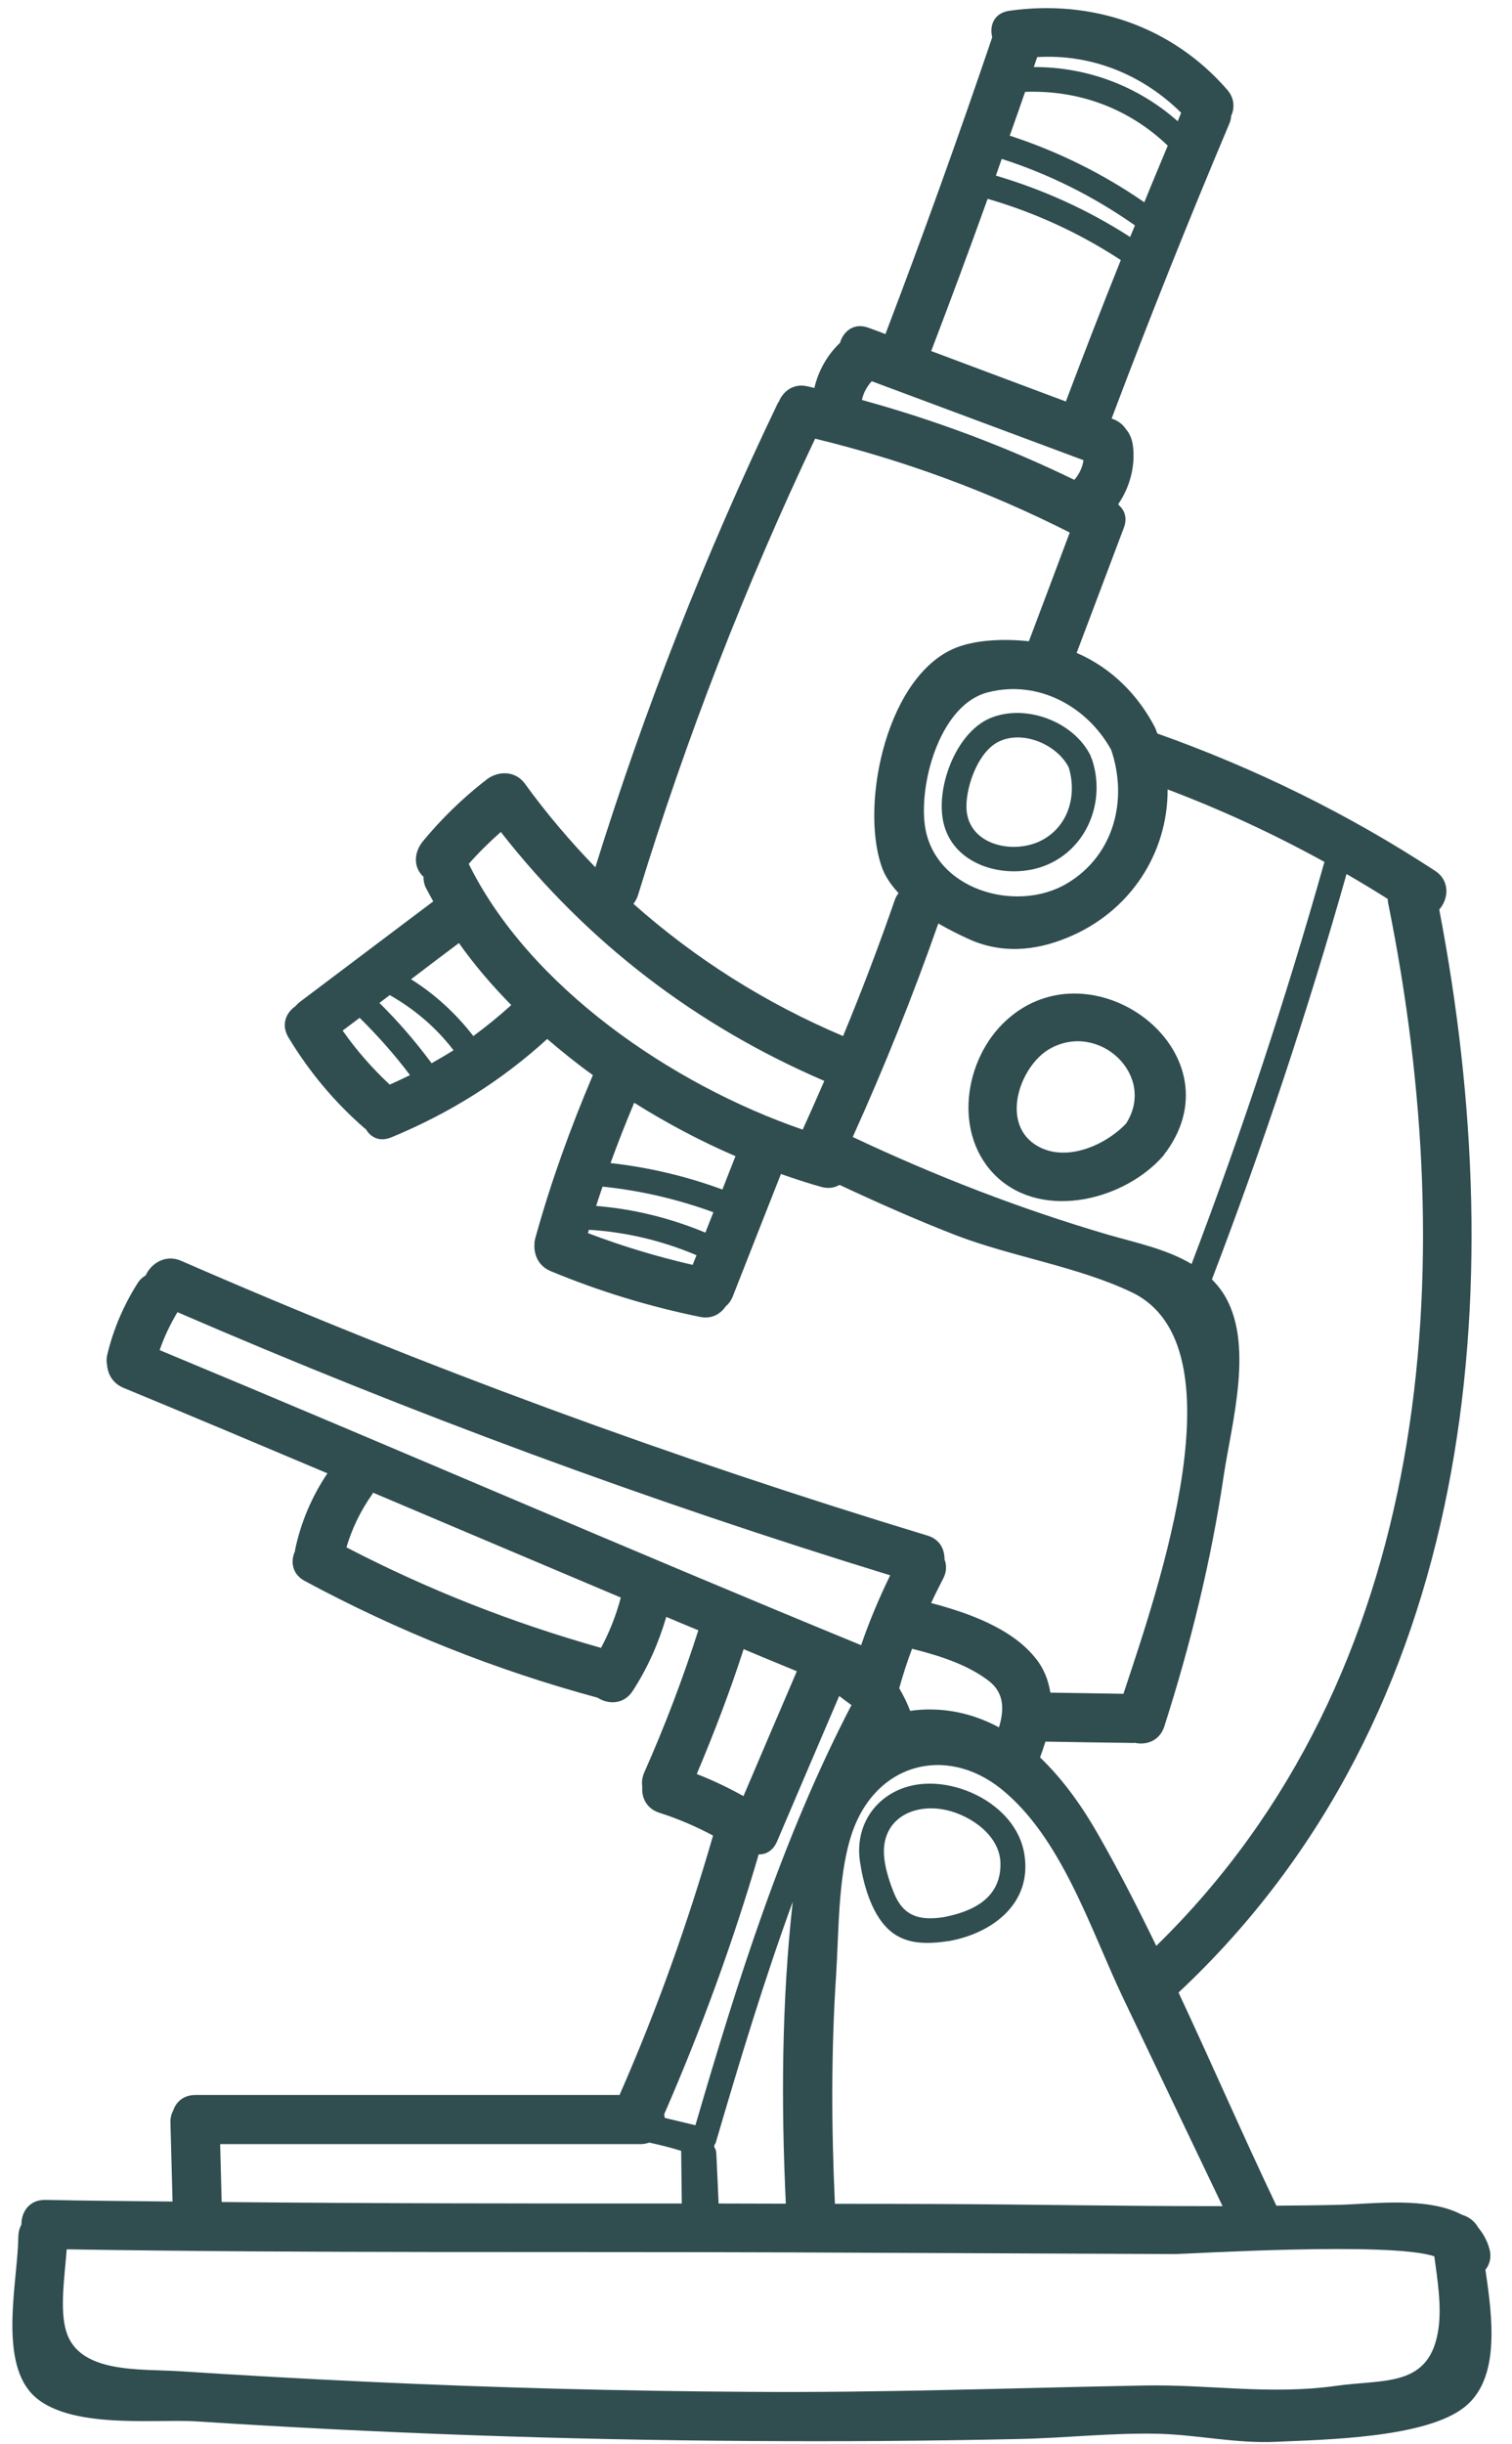 <?xml version="1.0" encoding="UTF-8" standalone="no"?><svg xmlns="http://www.w3.org/2000/svg" xmlns:xlink="http://www.w3.org/1999/xlink" fill="#304d50" height="120.5" preserveAspectRatio="xMidYMid meet" version="1" viewBox="26.9 3.6 74.6 120.5" width="74.6" zoomAndPan="magnify"><g id="change1_1"><path d="M 46.129 57.074 C 46.469 56.922 46.797 56.77 47.129 56.605 C 46.371 55.598 45.539 54.664 44.645 53.781 C 44.363 53.992 44.086 54.203 43.805 54.41 C 44.484 55.379 45.266 56.27 46.129 57.074 Z M 48.195 56.02 C 48.559 55.809 48.922 55.605 49.277 55.379 C 48.414 54.258 47.355 53.355 46.129 52.66 C 45.961 52.789 45.789 52.918 45.621 53.047 C 46.555 53.969 47.41 54.961 48.195 56.02 Z M 50.254 54.68 C 50.898 54.203 51.527 53.695 52.125 53.152 C 51.172 52.184 50.301 51.168 49.543 50.094 C 48.75 50.684 47.969 51.281 47.18 51.879 C 48.363 52.621 49.391 53.566 50.254 54.68 Z M 57.531 82.363 C 53.457 80.645 49.383 78.918 45.305 77.191 C 45.289 77.223 45.273 77.25 45.258 77.281 C 44.684 78.094 44.273 78.953 43.992 79.887 C 48.016 81.977 52.188 83.613 56.555 84.844 C 56.973 84.059 57.297 83.242 57.531 82.363 Z M 60.539 112.238 C 60.531 111.375 60.516 110.504 60.508 109.641 C 59.984 109.477 59.461 109.348 58.934 109.234 C 58.812 109.273 58.676 109.309 58.531 109.309 C 51.609 109.309 44.684 109.309 37.762 109.309 C 37.785 110.262 37.809 111.211 37.836 112.164 C 45.402 112.238 52.973 112.238 60.539 112.238 Z M 61.074 65.961 C 61.137 65.797 61.203 65.645 61.266 65.484 C 59.566 64.766 57.797 64.344 55.957 64.23 C 55.941 64.289 55.926 64.344 55.91 64.395 C 57.594 65.039 59.316 65.555 61.074 65.961 Z M 61.703 64.371 C 61.832 64.031 61.969 63.699 62.098 63.367 C 60.332 62.723 58.508 62.297 56.629 62.102 C 56.523 62.426 56.41 62.738 56.312 63.055 C 58.176 63.207 59.969 63.652 61.703 64.371 Z M 62.543 62.246 C 62.754 61.699 62.969 61.152 63.188 60.602 C 61.492 59.875 59.805 58.98 58.191 57.969 C 57.773 58.957 57.387 59.941 57.023 60.941 C 58.918 61.156 60.75 61.586 62.543 62.246 Z M 62.355 112.238 C 63.461 112.238 64.566 112.246 65.672 112.246 C 65.438 107.309 65.465 102.297 66.012 97.363 C 64.594 101.246 63.398 105.207 62.227 109.195 C 62.211 109.27 62.172 109.316 62.141 109.371 C 62.141 109.395 62.141 109.422 62.141 109.453 C 62.195 109.535 62.234 109.633 62.242 109.762 C 62.285 110.582 62.316 111.414 62.355 112.238 Z M 63.582 92.152 C 64.453 90.102 65.336 88.047 66.215 85.996 C 65.344 85.633 64.461 85.277 63.59 84.906 C 62.914 86.996 62.129 89.047 61.277 91.062 C 62.066 91.371 62.832 91.734 63.582 92.152 Z M 66.504 59.293 C 66.867 58.496 67.223 57.688 67.57 56.891 C 61.219 54.16 55.859 50.047 51.609 44.617 C 51.051 45.109 50.52 45.633 50.027 46.191 C 53.004 52.234 60.023 57.066 66.504 59.293 Z M 68.91 87.664 C 68.707 87.52 68.504 87.367 68.305 87.215 C 67.277 89.602 66.262 92 65.238 94.387 C 65.043 94.84 64.703 95.027 64.344 95.027 L 64.332 95.027 C 63.051 99.398 61.492 103.66 59.668 107.84 C 59.684 107.895 59.684 107.953 59.695 108.016 C 60.195 108.137 60.703 108.258 61.211 108.379 C 63.285 101.285 65.488 94.242 68.91 87.664 Z M 69.387 84.711 C 69.789 83.535 70.273 82.391 70.82 81.266 C 58.863 77.594 47.137 73.262 35.656 68.293 C 35.293 68.898 35 69.512 34.777 70.164 C 46.332 74.965 57.82 79.961 69.387 84.711 Z M 76.188 88.762 C 76.438 87.934 76.477 87.086 75.688 86.473 C 74.621 85.656 73.227 85.223 71.941 84.898 C 71.926 84.891 71.91 84.883 71.902 84.883 C 71.66 85.52 71.449 86.172 71.266 86.836 C 71.477 87.191 71.66 87.562 71.805 87.949 C 72.047 87.914 72.297 87.891 72.555 87.883 C 73.902 87.844 75.105 88.184 76.188 88.762 Z M 77.664 35.215 C 78.336 33.434 79.012 31.641 79.68 29.855 C 75.664 27.824 71.492 26.289 67.117 25.227 C 63.656 32.52 60.742 40.016 58.379 47.73 C 58.32 47.902 58.25 48.039 58.152 48.16 C 61.203 50.871 64.68 53.066 68.496 54.68 C 69.41 52.477 70.258 50.25 71.039 47.996 C 71.086 47.852 71.152 47.738 71.234 47.633 C 70.863 47.23 70.547 46.785 70.387 46.285 C 69.32 43.148 70.699 36.715 74.211 35.48 C 75.156 35.145 76.445 35.086 77.664 35.215 Z M 80.359 26.289 C 76.871 24.992 73.387 23.691 69.91 22.395 C 69.66 22.676 69.496 22.98 69.426 23.32 C 73.039 24.312 76.535 25.621 79.906 27.258 C 80.156 26.969 80.301 26.652 80.359 26.289 Z M 79.488 23.395 C 80.367 21.062 81.27 18.738 82.199 16.422 C 80.148 15.082 77.969 14.082 75.629 13.402 C 74.734 15.891 73.816 18.367 72.871 20.836 C 72.863 20.859 72.848 20.883 72.84 20.906 C 75.051 21.738 77.27 22.562 79.488 23.395 Z M 79.57 47.141 C 81.883 45.746 82.555 43.012 81.723 40.566 C 80.543 38.434 78.125 37.094 75.641 37.734 C 73.348 38.312 72.281 42.012 72.516 44.172 C 72.871 47.457 77.043 48.668 79.57 47.141 Z M 82.66 15.285 C 82.738 15.09 82.82 14.906 82.895 14.711 C 80.867 13.289 78.68 12.191 76.324 11.434 C 76.227 11.711 76.133 11.984 76.035 12.258 C 78.383 12.953 80.594 13.953 82.66 15.285 Z M 83.359 13.574 C 83.738 12.637 84.129 11.711 84.516 10.781 C 82.602 8.949 80.141 8.031 77.477 8.129 C 77.227 8.852 76.977 9.57 76.719 10.289 C 79.094 11.062 81.312 12.16 83.359 13.574 Z M 85.008 9.578 C 85.062 9.441 85.121 9.305 85.176 9.16 C 83.281 7.285 80.762 6.254 78.074 6.414 C 78.02 6.578 77.961 6.738 77.906 6.906 C 80.543 6.898 83.047 7.844 85.008 9.578 Z M 85.691 65.918 C 88.172 59.406 90.355 52.797 92.246 46.094 C 89.754 44.723 87.176 43.527 84.508 42.52 C 84.523 45.664 82.66 48.57 79.543 49.836 C 77.93 50.5 76.254 50.621 74.656 49.879 C 74.195 49.668 73.695 49.418 73.195 49.129 C 71.941 52.703 70.531 56.211 68.973 59.656 C 73.047 61.578 77.227 63.199 81.555 64.469 C 82.918 64.863 84.449 65.176 85.691 65.918 Z M 87.219 112.367 C 85.57 108.93 83.934 105.492 82.289 102.055 C 80.691 98.688 79.277 94.188 76.285 91.789 C 73.539 89.594 69.965 90.539 68.859 94.219 C 68.246 96.242 68.289 98.852 68.152 100.973 C 67.906 104.73 67.918 108.484 68.094 112.254 C 69.699 112.254 71.312 112.254 72.918 112.262 C 77.68 112.277 82.449 112.375 87.219 112.367 Z M 83.949 99.535 C 97.637 86.172 99.023 66.09 95.395 48.152 C 95.375 48.07 95.375 47.996 95.367 47.918 C 94.699 47.496 94.02 47.086 93.336 46.691 C 91.422 53.453 89.203 60.117 86.695 66.676 C 86.887 66.871 87.074 67.09 87.234 67.332 C 88.824 69.762 87.668 73.73 87.273 76.379 C 86.652 80.574 85.637 84.68 84.344 88.723 C 84.109 89.434 83.457 89.652 82.887 89.523 C 82.852 89.531 82.82 89.539 82.789 89.531 C 81.352 89.516 79.914 89.488 78.48 89.465 C 78.398 89.73 78.309 89.988 78.215 90.246 C 79.367 91.344 80.32 92.703 81.094 94.066 C 82.109 95.84 83.047 97.68 83.949 99.535 Z M 97.871 118.418 C 98.031 117.305 97.828 116.02 97.668 114.844 C 95.539 114.102 85.434 114.73 84.879 114.73 C 78.527 114.707 72.184 114.672 65.844 114.648 C 53.965 114.602 42.07 114.691 30.191 114.496 C 30.094 115.793 29.836 117.465 30.168 118.547 C 30.812 120.645 33.824 120.379 35.777 120.508 C 38.891 120.711 42.016 120.887 45.137 121.031 C 51.383 121.324 57.637 121.484 63.883 121.523 C 70.367 121.574 76.832 121.332 83.312 121.211 C 86.574 121.145 89.535 121.688 92.82 121.227 C 95.23 120.887 97.449 121.324 97.871 118.418 Z M 100.387 114.48 C 100.5 114.898 100.395 115.246 100.188 115.504 C 100.539 117.871 100.93 120.855 99.168 122.266 C 97.25 123.801 92.285 123.875 89.898 123.984 C 87.895 124.082 86.055 123.648 84.07 123.59 C 81.789 123.535 79.449 123.801 77.172 123.848 C 72.742 123.945 68.312 123.977 63.883 123.945 C 54.762 123.891 45.652 123.566 36.551 122.977 C 34.477 122.848 29.844 123.445 28.297 121.414 C 26.906 119.586 27.781 115.941 27.805 113.867 C 27.812 113.633 27.867 113.438 27.957 113.277 C 27.949 112.664 28.336 112.051 29.129 112.059 C 31.227 112.102 33.316 112.117 35.414 112.141 C 35.383 110.84 35.34 109.543 35.309 108.25 C 35.301 108.016 35.355 107.824 35.445 107.652 C 35.59 107.227 35.953 106.887 36.543 106.887 C 43.523 106.887 50.496 106.887 57.473 106.887 C 57.48 106.863 57.492 106.84 57.5 106.812 C 59.316 102.676 60.824 98.438 62.082 94.098 C 61.234 93.645 60.355 93.266 59.418 92.969 C 58.789 92.758 58.547 92.219 58.59 91.699 C 58.555 91.473 58.582 91.23 58.684 90.992 C 59.703 88.699 60.59 86.367 61.355 83.977 C 60.824 83.762 60.297 83.535 59.773 83.316 C 59.395 84.609 58.848 85.844 58.113 86.973 C 57.676 87.641 56.91 87.641 56.387 87.301 C 51.352 85.938 46.531 84.02 41.934 81.543 C 41.305 81.203 41.223 80.574 41.457 80.074 C 41.457 80.055 41.457 80.039 41.457 80.023 C 41.738 78.668 42.281 77.387 43.055 76.238 C 39.699 74.82 36.34 73.406 32.984 72.02 C 32.469 71.801 32.227 71.367 32.184 70.914 C 32.152 70.746 32.145 70.559 32.203 70.348 C 32.5 69.121 33 67.953 33.68 66.879 C 33.789 66.695 33.938 66.566 34.09 66.477 C 34.355 65.887 35.066 65.426 35.832 65.758 C 47.84 70.996 60.121 75.504 72.652 79.305 C 73.266 79.484 73.508 79.984 73.5 80.477 C 73.613 80.766 73.613 81.105 73.418 81.461 C 73.219 81.848 73.023 82.234 72.84 82.633 C 74.613 83.098 76.754 83.848 77.938 85.285 C 78.398 85.828 78.625 86.43 78.723 87.051 C 79.922 87.07 81.125 87.086 82.328 87.109 C 84.094 81.793 88.195 69.93 82.746 67.316 C 80.117 66.055 76.84 65.562 74.082 64.508 C 72.129 63.75 70.215 62.902 68.32 62.016 C 68.078 62.16 67.781 62.215 67.422 62.117 C 66.762 61.934 66.102 61.715 65.43 61.48 C 64.641 63.488 63.84 65.508 63.051 67.523 C 62.969 67.727 62.848 67.887 62.703 68.008 C 62.445 68.387 62.012 68.641 61.445 68.527 C 58.902 68.008 56.449 67.258 54.062 66.266 C 53.465 66.016 53.23 65.453 53.27 64.926 C 53.27 64.828 53.285 64.727 53.32 64.613 C 54.078 61.875 55.039 59.223 56.152 56.605 C 55.375 56.051 54.625 55.445 53.898 54.824 C 51.625 56.898 49.059 58.496 46.211 59.672 C 45.629 59.914 45.184 59.672 44.953 59.27 C 44.934 59.262 44.918 59.254 44.902 59.238 C 43.41 57.945 42.152 56.438 41.133 54.75 C 40.754 54.121 41.012 53.531 41.473 53.211 C 41.539 53.137 41.609 53.066 41.691 53 C 43.887 51.344 46.082 49.691 48.277 48.039 C 48.156 47.82 48.035 47.609 47.922 47.391 C 47.824 47.199 47.793 47.004 47.793 46.82 C 47.781 46.812 47.777 46.801 47.758 46.793 C 47.266 46.301 47.348 45.594 47.758 45.086 C 48.656 43.996 49.664 43.012 50.77 42.141 C 50.793 42.121 50.816 42.113 50.832 42.098 C 51.344 41.629 52.277 41.52 52.801 42.242 C 53.867 43.711 55.031 45.078 56.273 46.359 C 58.711 38.531 61.703 30.93 65.246 23.539 C 65.27 23.48 65.301 23.441 65.328 23.402 C 65.535 22.895 66.043 22.488 66.73 22.645 C 66.852 22.668 66.965 22.699 67.078 22.73 C 67.277 21.887 67.707 21.109 68.344 20.504 C 68.512 19.934 69.031 19.488 69.758 19.762 C 70.031 19.859 70.305 19.965 70.586 20.07 C 72.434 15.227 74.188 10.348 75.855 5.438 C 75.711 4.867 75.938 4.246 76.688 4.133 C 80.754 3.551 84.723 4.891 87.445 8.02 C 87.809 8.434 87.824 8.918 87.645 9.312 C 87.637 9.434 87.613 9.562 87.559 9.684 C 85.523 14.504 83.586 19.352 81.746 24.234 C 81.773 24.25 81.805 24.258 81.836 24.266 C 82.117 24.379 82.32 24.555 82.457 24.766 C 82.645 24.984 82.758 25.266 82.797 25.578 C 82.926 26.582 82.645 27.621 82.07 28.461 C 82.078 28.477 82.102 28.484 82.109 28.512 C 82.395 28.762 82.531 29.156 82.344 29.633 C 81.57 31.688 80.793 33.738 80.02 35.789 C 81.723 36.523 83.047 37.844 83.895 39.484 C 83.926 39.555 83.949 39.621 83.973 39.695 C 83.98 39.719 84 39.742 84.008 39.766 C 88.84 41.484 93.414 43.727 97.707 46.535 C 98.457 47.027 98.371 47.926 97.91 48.441 C 101.516 67.234 99.719 88.109 85.047 101.836 C 86.684 105.332 88.227 108.887 89.871 112.336 L 89.871 112.344 C 90.93 112.336 91.98 112.328 93.027 112.301 C 94.641 112.254 97.352 111.891 99.031 112.793 C 99.363 112.891 99.652 113.102 99.832 113.422 C 100.074 113.715 100.273 114.055 100.387 114.48" fill="inherit"/><path d="M 82.457 58.996 C 83.98 56.633 81.133 53.945 78.707 55.301 C 77.254 56.113 76.262 58.875 77.945 60.012 C 79.367 60.973 81.398 60.109 82.457 58.996 Z M 76.559 53.895 C 80.777 50.055 87.977 55.391 84.48 60.328 C 84.457 60.367 84.426 60.398 84.395 60.434 C 84.363 60.48 84.336 60.527 84.297 60.578 C 82.41 62.746 78.422 63.781 76.105 61.645 C 73.879 59.57 74.445 55.809 76.559 53.895" fill="inherit"/><path d="M 78.27 45.043 C 79.625 44.348 80.051 42.801 79.625 41.422 C 79.043 40.316 77.422 39.605 76.234 40.137 C 75.195 40.59 74.582 42.293 74.582 43.355 C 74.574 45.238 76.855 45.762 78.27 45.043 Z M 80.77 41.016 C 81.48 43.105 80.535 45.488 78.422 46.293 C 76.605 46.98 74.031 46.336 73.477 44.27 C 73.008 42.543 74.031 39.734 75.75 39.008 C 77.504 38.273 79.891 39.176 80.715 40.871 C 80.723 40.895 80.723 40.922 80.73 40.945 C 80.738 40.969 80.762 40.984 80.77 41.016" fill="inherit"/><path d="M 73.426 98.125 C 74.871 97.855 76.277 97.203 76.262 95.492 C 76.254 94.105 74.809 93.113 73.59 92.84 C 71.871 92.461 70.273 93.371 70.539 95.293 C 70.609 95.84 70.812 96.453 71.023 96.969 C 71.5 98.109 72.312 98.285 73.426 98.125 Z M 77.43 94.953 C 77.867 97.414 75.891 98.898 73.75 99.293 C 72.645 99.457 71.516 99.504 70.668 98.656 C 69.867 97.855 69.488 96.453 69.328 95.371 C 69.023 93.266 70.523 91.594 72.652 91.539 C 74.672 91.484 77.051 92.84 77.43 94.953" fill="inherit"/></g></svg>